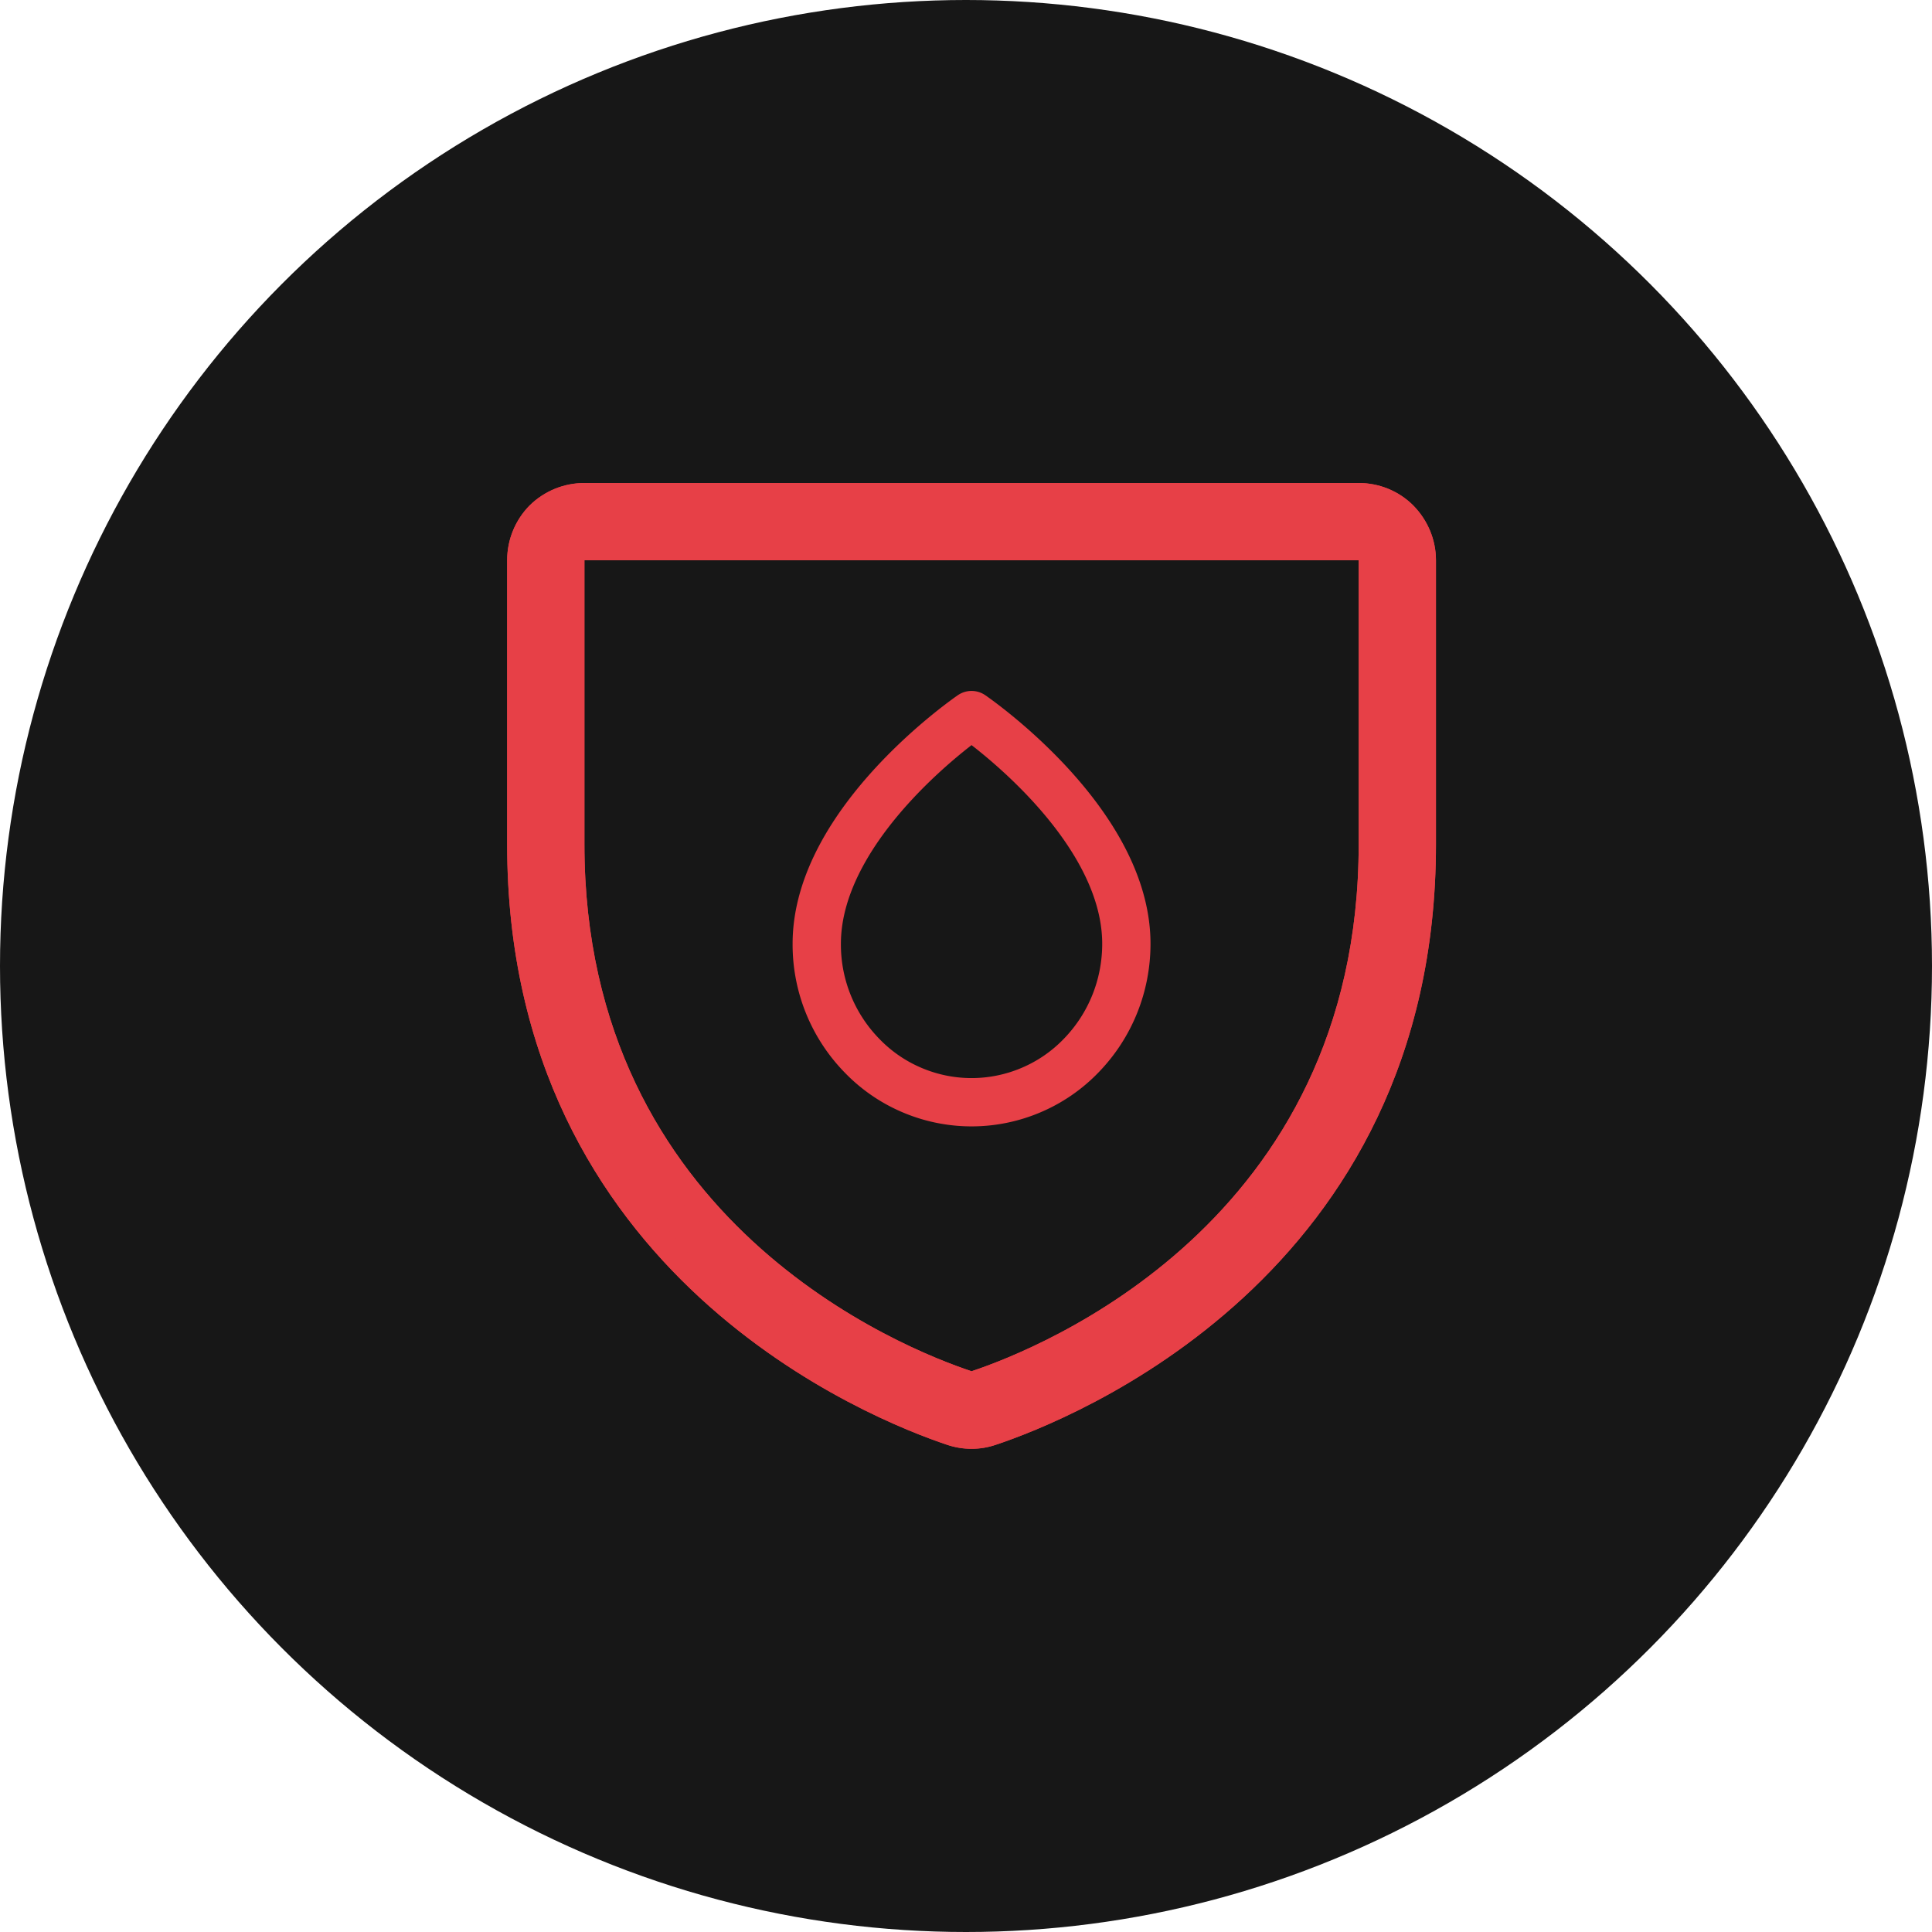 <svg width="80" height="80" fill="none" xmlns="http://www.w3.org/2000/svg"><circle cx="40" cy="40" r="40" fill="#171717"/><path d="M21.93 20.93c.61-.6 1.42-.93 2.27-.93h32.06c.85 0 1.66.33 2.26.93.6.61.94 1.42.94 2.27v11.76c0 17.93-15.22 23.86-18.21 24.86-.66.23-1.38.23-2.05 0-2.98-1-18.2-6.93-18.2-24.86V23.2c0-.85.33-1.66.93-2.27zm34.33 2.27H24.2v11.76c0 15.68 13.26 20.9 16.03 21.82 2.76-.92 16.03-6.14 16.03-21.82V23.2z" fill="#E74047" fill-rule="evenodd"/><path d="M41.25 59.82c2.99-1 18.21-6.93 18.21-24.86V23.2c0-.85-.34-1.66-.94-2.27-.6-.6-1.41-.93-2.26-.93H24.2c-.85 0-1.66.33-2.27.93-.6.61-.93 1.42-.93 2.27v11.76c0 17.93 15.22 23.86 18.2 24.86.67.23 1.39.23 2.05 0zM24.2 21h32.06q.45 0 .84.16.39.16.72.48.32.32.48.71.16.39.16.85v11.76q0 6.4-2.59 11.46Q54 50.06 50.8 53q-3.08 2.84-6.69 4.58-1.54.75-3.17 1.29h-.01l-.01.01q-.35.12-.69.12-.35 0-.69-.12l-.01-.01h-.01q-1.67-.56-3.25-1.32-3.57-1.74-6.61-4.55-3.2-2.94-5.07-6.58Q22 41.36 22 34.96V23.2q0-.46.16-.85.16-.39.48-.71.32-.32.72-.48.38-.16.84-.16zm33.06 1.2H23.2v12.76q0 6.03 2.43 10.82 1.78 3.51 4.87 6.36 2.69 2.49 5.83 4.09 1.72.88 3.58 1.5l.32.1.31-.1q1.81-.6 3.5-1.45 3.19-1.62 5.92-4.14 3.08-2.85 4.86-6.36 2.44-4.79 2.44-10.82V22.2zm-32.06 1h-1v11.76c0 15.68 13.26 20.9 16.03 21.82 2.76-.92 16.03-6.14 16.03-21.82V23.2H25.2z" fill="#E74047" fill-rule="evenodd"/><path d="M40.23 29.61s6.41 4.37 6.41 9.47c0 1.74-.67 3.4-1.88 4.64a6.27 6.27 0 01-2.07 1.42 6.29 6.29 0 01-4.92 0 6.27 6.27 0 01-2.07-1.42 6.584 6.584 0 01-1.88-4.64c0-5.1 6.41-9.47 6.41-9.47z" stroke="#E74047" stroke-width="2" stroke-linejoin="round"/></svg>
